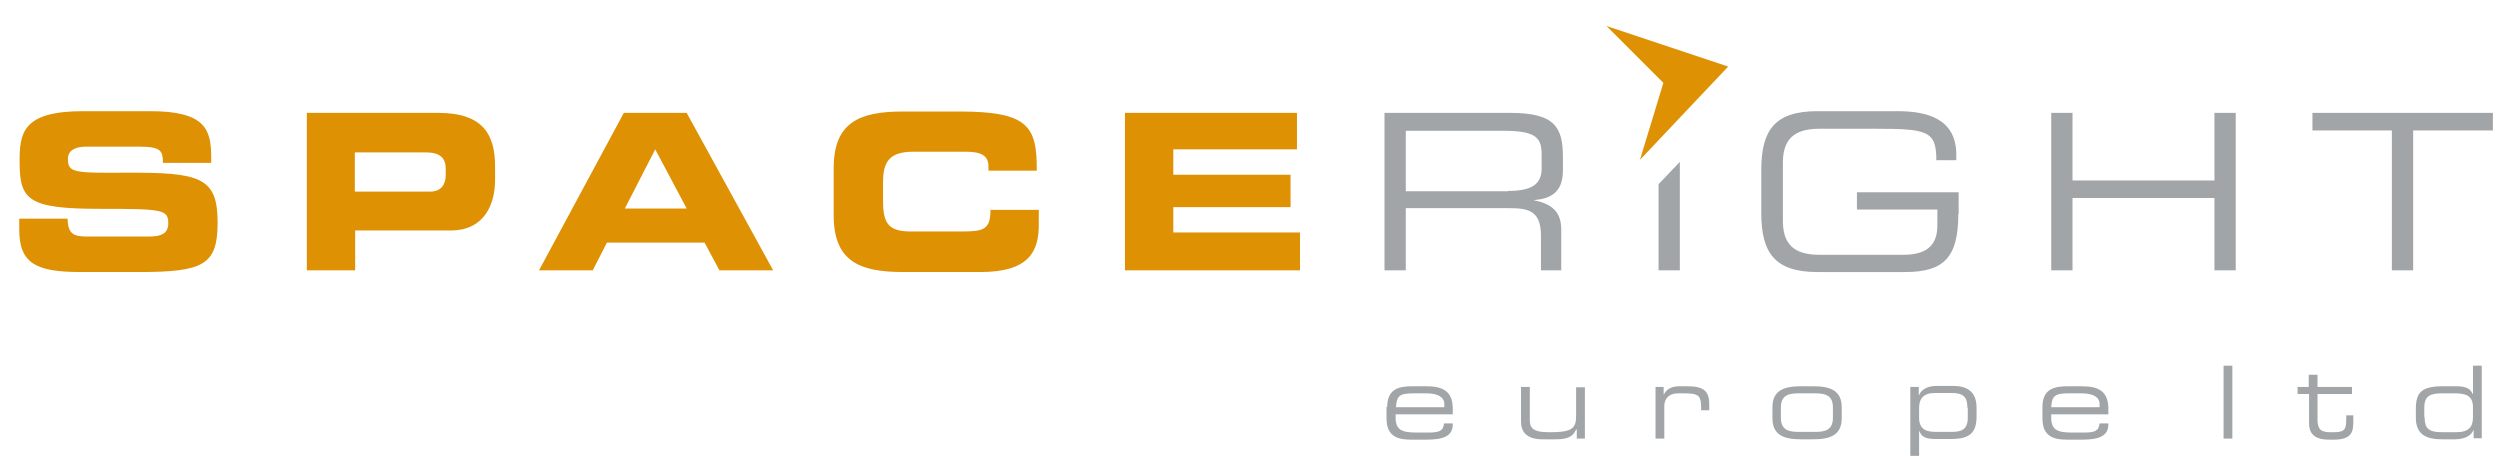 <svg version="1.1" id="Layer_1" xmlns="http://www.w3.org/2000/svg" x="0" y="0" viewBox="0 0 739.8 134.8" xml:space="preserve"><style>.st0{fill:#df9104}.st1{fill:#a1a5a7}</style><path class="st0" d="M5.7 64.7H20c.1 4.9 2.1 5.3 6.2 5.3h17.5c3 0 6.1-.3 6.1-3.9 0-4.1-1.7-4.3-20.1-4.3-21.5 0-23.9-2.6-23.9-14 0-8.4.8-14.9 18.8-14.9h19.9c16.5 0 18 5.6 18 13.8v1.5H48.2c0-3.4-.4-4.8-6.9-4.8H25.5c-3.2 0-5.4 1.1-5.4 3.6 0 4.1 1.7 4.2 17 4.1 22.2-.1 27.3 1.3 27.3 14.8 0 12.5-4.2 14.6-23.2 14.6H23.9c-13 0-18.2-2.4-18.2-12.5v-3.3zM90.8 33.4h38.9c13.6 0 16.8 6.8 16.8 15.9v4c0 6.9-3 14.9-13.1 14.9h-28.3V80H90.8V33.4zm14.3 23.3h22.2c3.3 0 4.6-2.2 4.6-4.9V50c0-3.1-1.5-4.9-5.9-4.9h-21v11.6zM184.6 33.4h18.6L228.8 80h-15.9l-4.4-8.2h-28.9l-4.2 8.2h-15.9l25.1-46.6zm.3 28.3h18.3l-9.3-17.5-9 17.5zM246.7 49.8c0-13.6 7.6-16.8 20.5-16.8H284c20.3 0 22.9 4.4 22.8 17.5h-14.3v-1.3c0-3.3-2.4-4.3-6.7-4.3h-15.6c-7.5 0-8.9 3.5-8.9 9.3v5c0 6.7 1.4 9.3 8.2 9.3h15.2c6.4 0 8.4-.6 8.4-6.4h14.3v4.4c0 7.8-2.8 14-17.2 14h-23c-12.9 0-20.5-3.2-20.5-16.8V49.8zM332.9 33.4h50.9v10.8h-36.6v7.5h34.7v9.6h-34.7v7.5h37.5V80h-51.8z"/><path class="st1" d="M409.7 33.4h37.2c13.4 0 15.6 4.4 15.6 13.2v3.8c0 6.6-3.7 8.4-8.5 8.8v.1c6.4 1.2 8 4.5 8 8.7v12h-6V69.8c0-7.3-3.5-8.2-9.3-8.2H416V80h-6.3V33.4zm36.5 23.1c7 0 10-1.9 10-6.7v-4.2c0-5.2-2.2-6.9-11.5-6.9H416v17.9h30.2zM579.5 63.3c0 12.7-4.1 17.2-15.7 17.2h-26c-12.6 0-16.6-5.7-16.6-17.4V50.3c0-11.8 4-17.4 16.6-17.4h23.8c8.4 0 17.3 2.1 17.3 12.8v1.7H573c0-8.7-2.6-9.3-18.2-9.3h-16.3c-6 0-10.9 1.8-10.9 9.9v17.5c0 8.1 4.9 9.9 10.9 9.9h24.6c6.3 0 10.2-2.2 10.2-8.6V62h-23.8v-5.1h30.1v6.4zM607 33.4h6.3v20h42v-20h6.3V80h-6.3V58.6h-42V80H607zM707.8 38.6h-23.5v-5.2h53.4v5.2h-23.6V80h-6.3zM490.8 54.5V80h6.3V47.9zM410.5 120.4c0-5.5 3.8-6.1 7.4-6.1h4.1c4.6 0 7.9 1.2 7.9 6.6v1.7H413v1c0 3.5 1.7 4.4 6.1 4.4h3.5c3.2 0 4.5-.4 4.7-2.7h2.6v.3c0 3.5-2.9 4.5-7.7 4.5h-4.7c-3.3 0-7.2-.6-7.2-6.2v-3.5zm16.9-.9c0-1.5-1.2-3.1-5.3-3.1h-3.8c-4.1 0-5 .7-5.2 4.1h14.3v-1zM466.4 127.1c-1 2.4-3 2.9-6.2 2.9h-3.8c-4.8 0-6.3-2.4-6.3-5.2v-10.3h2.6v9.7c0 2.2.6 3.7 5.6 3.7h.7c6 0 7.4-1.1 7.4-4.7v-8.6h2.6v15.2h-2.4v-2.7zM489.9 114.5h2.4v2.2h.1c1-2 2.9-2.4 4.6-2.4h2.4c4.8 0 6.4 1.5 6.4 5.3v1.8h-2.4v-.7c0-3.8-.8-4.3-5.3-4.3h-1.6c-2.7 0-4 1.7-4 3.7v9.7h-2.6v-15.3zM524.5 120.5c0-5 3.5-6.2 8.4-6.2h3.7c4.9 0 8.4 1.2 8.4 6.2v3.3c0 5-3.5 6.2-8.4 6.2h-3.7c-4.9 0-8.4-1.2-8.4-6.2v-3.3zm17.9.1c0-3.5-2.1-4.2-5.1-4.2h-5.2c-3 0-5.1.7-5.1 4.2v3c0 3.5 2.1 4.2 5.1 4.2h5.2c3 0 5.1-.7 5.1-4.2v-3zM565.4 114.5h2.4v2.4h.1c.7-1.8 2.8-2.7 5.1-2.7h4.9c3.6 0 7 1.2 7 6.4v2.7c0 4.9-2.2 6.6-7.5 6.6h-4.9c-2.7 0-3.9-.7-4.5-2.3h-.1v7.3h-2.6v-20.4zm16.8 6.2c0-3-1-4.4-4.6-4.4h-5.1c-3.4 0-4.6 1.8-4.6 4.4v2.9c0 3.6 2.3 4.2 5 4.2h4.6c3 0 4.8-.7 4.8-4.2v-2.9zM604.4 120.4c0-5.5 3.8-6.1 7.5-6.1h4.1c4.6 0 7.9 1.2 7.9 6.6v1.7H607v1c0 3.5 1.7 4.4 6.1 4.4h3.5c3.2 0 4.5-.4 4.7-2.7h2.6v.3c0 3.5-2.9 4.5-7.7 4.5h-4.6c-3.3 0-7.2-.6-7.2-6.2v-3.5zm16.9-.9c0-1.5-1.2-3.1-5.3-3.1h-3.8c-4.1 0-5 .7-5.2 4.1h14.3v-1zM658 108.2h2.6v21.6H658zM683.2 116.6h-3.3v-2.1h3.3v-3.6h2.6v3.6H696v2.1h-10.2v7.6c0 2.8 1 3.7 3.8 3.7h.8c3.4 0 3.9-.7 3.9-3.9v-1.1h2.1v1.7c0 3-.3 5.5-5.8 5.5h-1.4c-4.8 0-5.9-2.3-5.9-4.8v-8.7zM734.4 129.7H732v-2.4h-.1c-.7 1.8-2.8 2.7-5.5 2.7h-3.6c-4.6 0-7.9-1.2-7.9-6.4v-2.7c0-4.9 1.9-6.6 8-6.6h3.9c2.9 0 4.3.7 4.9 2.3h.1v-8.4h2.6v21.5zm-16.9-6.2c0 3 .9 4.4 5.1 4.4h4.2c3.8 0 5-1.6 5-4.4v-2.9c0-3.6-2.1-4.2-5.6-4.2h-3.5c-3.5 0-5.3.7-5.3 4.2v2.9z"/><path class="st0" d="M511.4 19.7l-26.1 27.6 6.9-22.7v-.1L475.4 7.7l36 12z"/></svg>